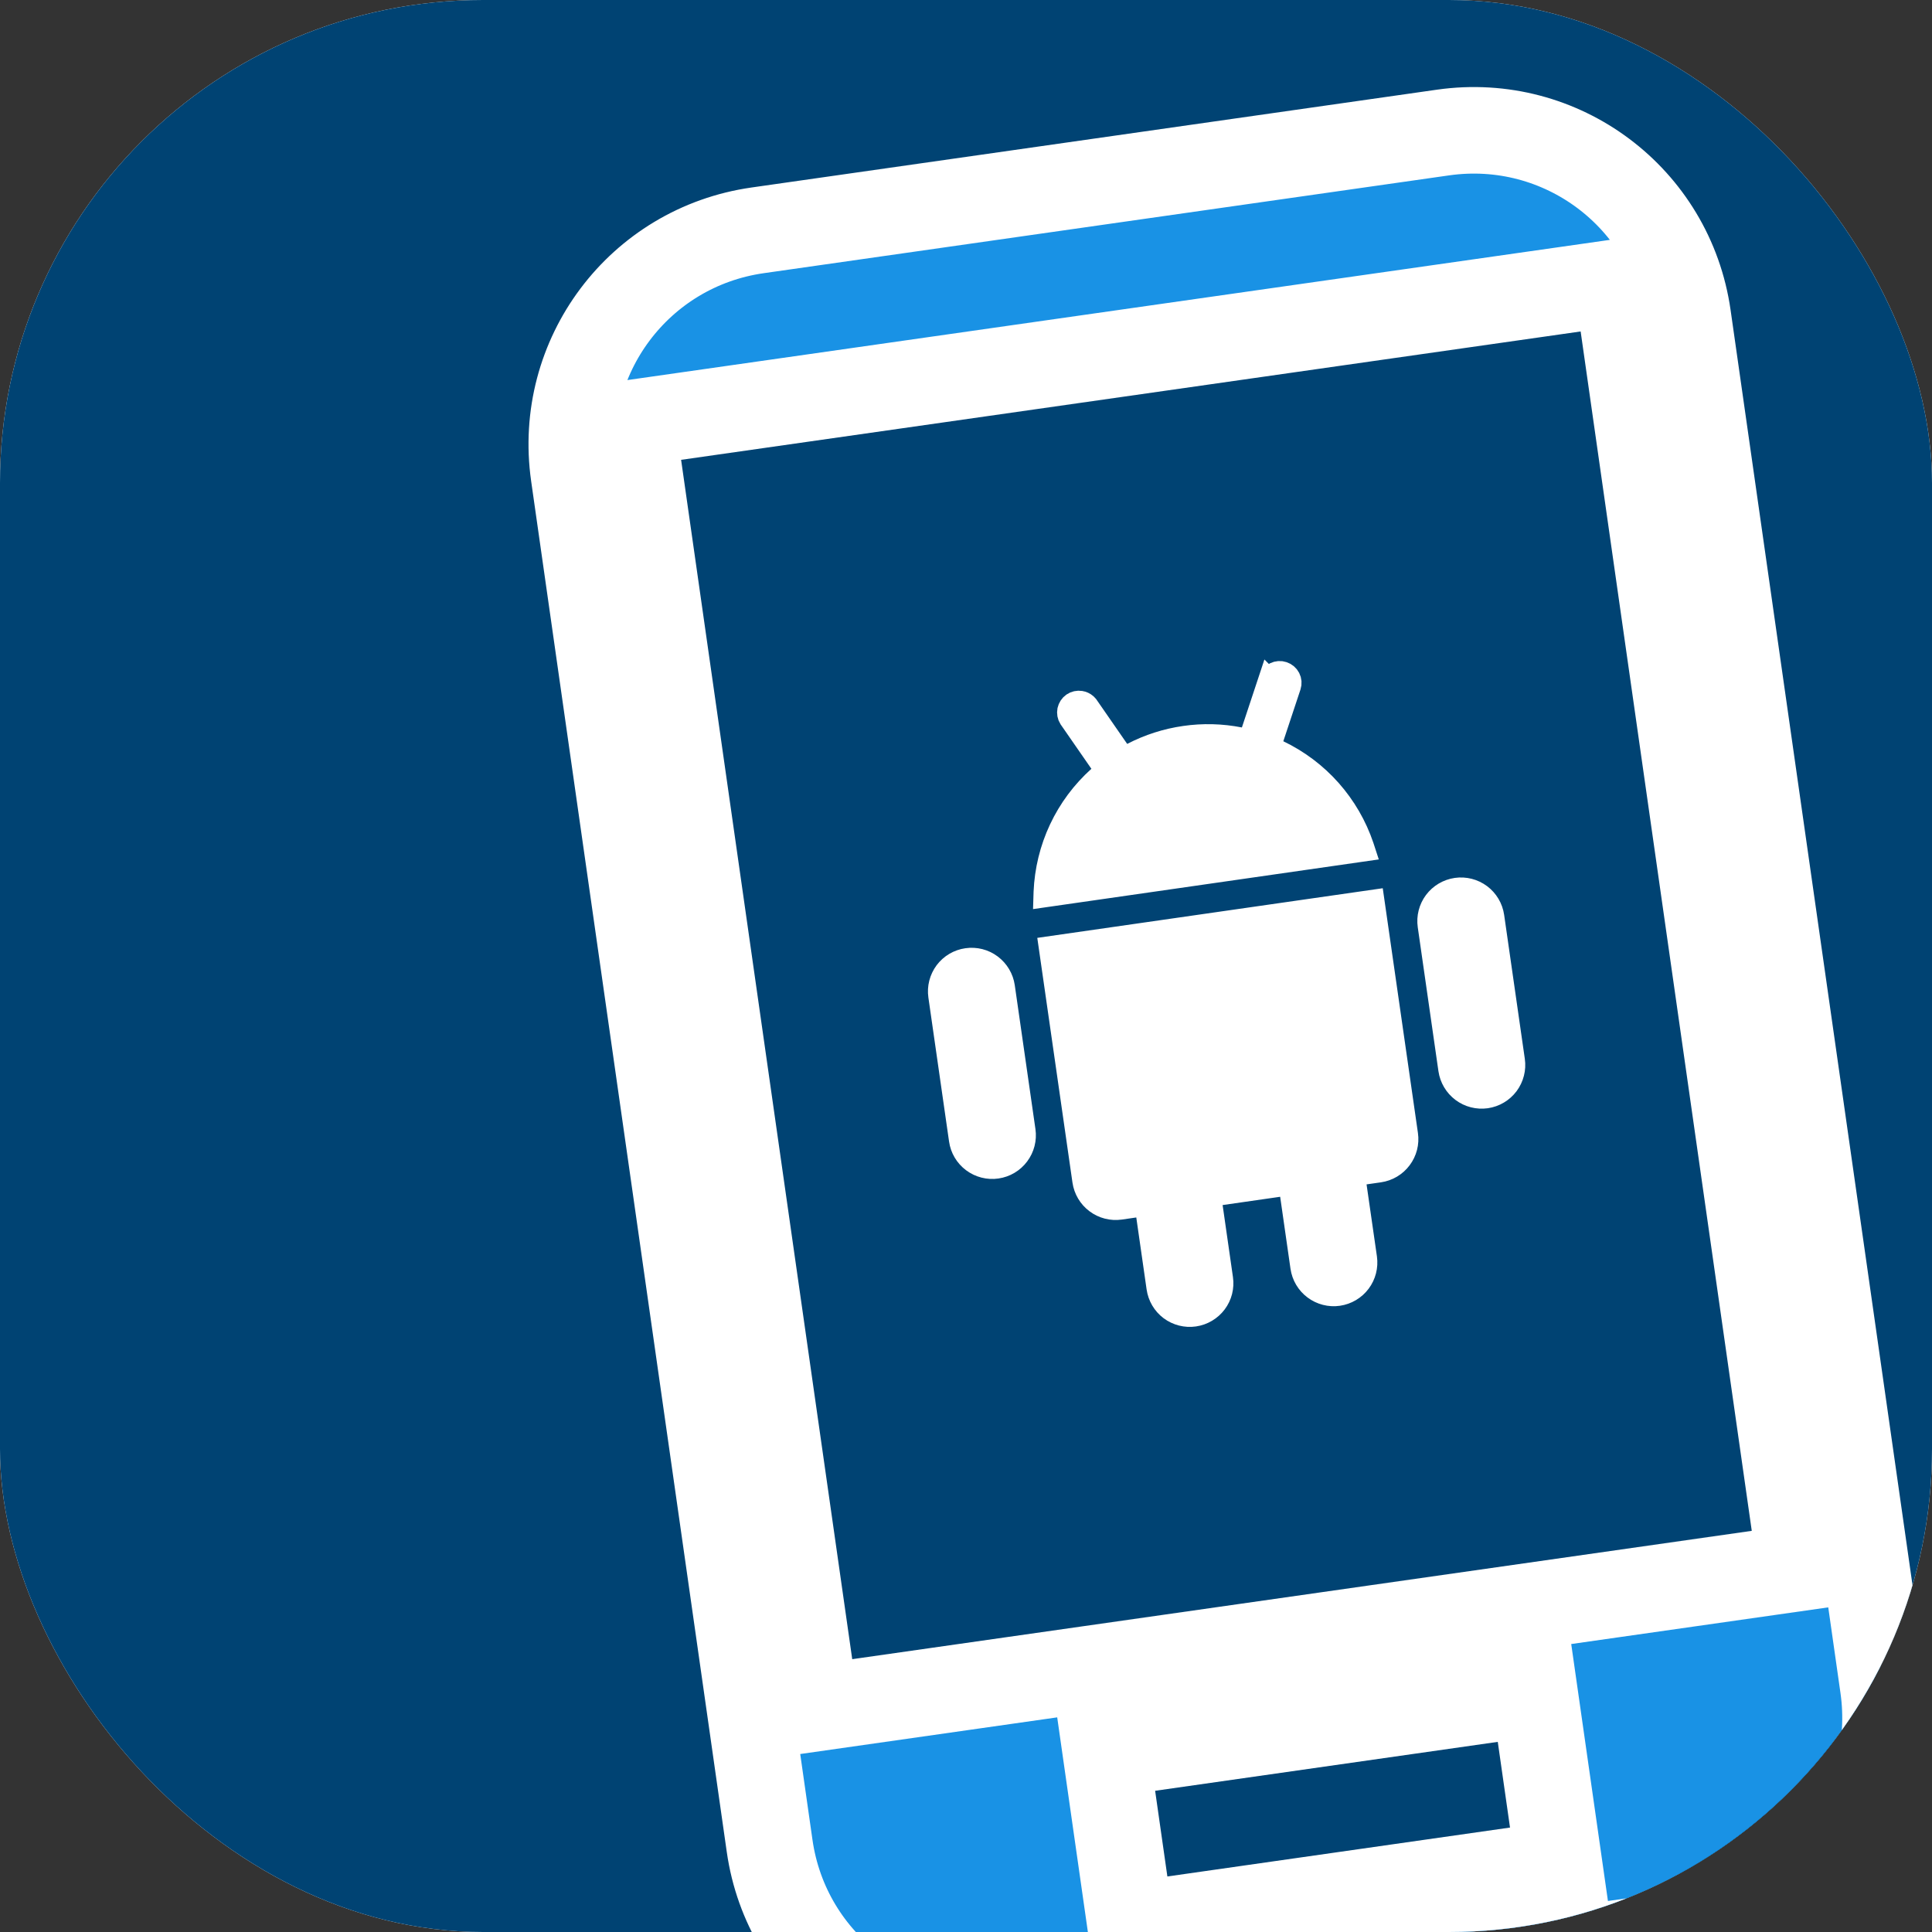 <?xml version="1.0" encoding="UTF-8"?> <svg xmlns="http://www.w3.org/2000/svg" width="40" height="40" viewBox="0 0 40 40" fill="none"><rect x="0" y="0" width="40" height="40" fill="#333333" stroke="none"/><g clip-path="url(#clip0_2566_525)"><rect width="40" height="40" rx="10" fill="white"></rect><rect width="40" height="40" rx="10" fill="#004373"></rect><rect x="13.5" y="8.416" width="19.927" height="33.26" transform="rotate(-8.757 13.5 8.416)" fill="#1992E5"></rect><rect x="13.5" y="8.416" width="19.927" height="33.26" transform="rotate(-8.757 13.5 8.416)" fill="#004373"></rect><path d="M15.686 4.769L29.875 2.744C32.33 2.394 34.592 4.091 34.943 6.546L38.992 34.925C39.342 37.38 37.645 39.642 35.19 39.992L21.001 42.017C18.547 42.367 16.284 40.67 15.934 38.216L11.884 9.836C11.534 7.382 13.231 5.119 15.686 4.769ZM23.409 39.864L32.277 38.598L31.77 35.05L22.902 36.316L23.409 39.864ZM16.884 35.365L37.282 32.455L33.486 5.849L13.088 8.76L16.884 35.365Z" fill="#1992E5" stroke="white" stroke-width="1.792"></path><path d="M28.442 18.639L29.139 23.488C29.165 23.667 29.118 23.849 29.009 23.994C28.901 24.139 28.739 24.235 28.559 24.261L28.044 24.335L28.29 26.043C28.315 26.222 28.269 26.405 28.16 26.55C28.052 26.695 27.889 26.791 27.71 26.817C27.531 26.843 27.348 26.796 27.203 26.687C27.058 26.579 26.962 26.417 26.936 26.237L26.691 24.529L25.064 24.763L25.309 26.471C25.335 26.651 25.289 26.833 25.18 26.978C25.071 27.123 24.909 27.219 24.73 27.245C24.551 27.271 24.368 27.224 24.223 27.116C24.078 27.007 23.983 26.845 23.957 26.665L23.712 24.957L23.195 25.032C23.016 25.057 22.834 25.011 22.689 24.902C22.544 24.794 22.448 24.632 22.422 24.453L21.725 19.604L28.442 18.639ZM20.018 19.85C20.198 19.824 20.38 19.87 20.525 19.979C20.67 20.088 20.766 20.249 20.792 20.428L21.22 23.408C21.246 23.587 21.199 23.77 21.09 23.915C20.982 24.06 20.82 24.156 20.64 24.182C20.461 24.208 20.279 24.161 20.134 24.053C19.988 23.944 19.892 23.782 19.867 23.603L19.439 20.622C19.413 20.443 19.46 20.262 19.568 20.116C19.677 19.971 19.839 19.875 20.018 19.85ZM30.15 18.394C30.33 18.368 30.512 18.415 30.657 18.523C30.802 18.632 30.898 18.793 30.924 18.973L31.352 21.953C31.378 22.132 31.331 22.314 31.223 22.46C31.114 22.605 30.952 22.701 30.773 22.727C30.593 22.752 30.411 22.706 30.266 22.597C30.121 22.488 30.025 22.326 29.999 22.147L29.571 19.167C29.545 18.988 29.592 18.806 29.7 18.661C29.809 18.516 29.971 18.42 30.15 18.394ZM26.392 13.93C26.447 13.903 26.51 13.898 26.568 13.918C26.626 13.937 26.674 13.978 26.702 14.032C26.73 14.086 26.735 14.149 26.716 14.207L26.361 15.277L26.3 15.461L26.474 15.545C26.884 15.741 27.249 16.016 27.55 16.355C27.851 16.695 28.081 17.091 28.226 17.521L28.256 17.613L21.616 18.567L21.619 18.47C21.638 18.017 21.746 17.572 21.939 17.162C22.132 16.751 22.406 16.384 22.743 16.081L22.887 15.951L22.777 15.792L22.141 14.874C22.109 14.824 22.099 14.763 22.11 14.705C22.123 14.647 22.156 14.595 22.205 14.561C22.254 14.527 22.314 14.514 22.372 14.523C22.417 14.53 22.458 14.549 22.491 14.578L22.521 14.61L23.157 15.528L23.268 15.687L23.439 15.597C23.78 15.42 24.148 15.302 24.528 15.248C24.907 15.193 25.293 15.203 25.669 15.277L25.86 15.315L25.921 15.13L26.275 14.062L26.276 14.063C26.296 14.005 26.338 13.957 26.392 13.93Z" fill="#2047A8"></path><path d="M28.442 18.639L29.139 23.488C29.165 23.667 29.118 23.849 29.009 23.994C28.901 24.139 28.739 24.235 28.559 24.261L28.044 24.335L28.29 26.043C28.315 26.222 28.269 26.405 28.16 26.55C28.052 26.695 27.889 26.791 27.71 26.817C27.531 26.843 27.348 26.796 27.203 26.687C27.058 26.579 26.962 26.417 26.936 26.237L26.691 24.529L25.064 24.763L25.309 26.471C25.335 26.651 25.289 26.833 25.18 26.978C25.071 27.123 24.909 27.219 24.73 27.245C24.551 27.271 24.368 27.224 24.223 27.116C24.078 27.007 23.983 26.845 23.957 26.665L23.712 24.957L23.195 25.032C23.016 25.057 22.834 25.011 22.689 24.902C22.544 24.794 22.448 24.632 22.422 24.453L21.725 19.604L28.442 18.639ZM20.018 19.85C20.198 19.824 20.38 19.87 20.525 19.979C20.67 20.088 20.766 20.249 20.792 20.428L21.22 23.408C21.246 23.587 21.199 23.77 21.09 23.915C20.982 24.06 20.82 24.156 20.64 24.182C20.461 24.208 20.279 24.161 20.134 24.053C19.988 23.944 19.892 23.782 19.867 23.603L19.439 20.622C19.413 20.443 19.46 20.262 19.568 20.116C19.677 19.971 19.839 19.875 20.018 19.85ZM30.15 18.394C30.33 18.368 30.512 18.415 30.657 18.523C30.802 18.632 30.898 18.793 30.924 18.973L31.352 21.953C31.378 22.132 31.331 22.314 31.223 22.46C31.114 22.605 30.952 22.701 30.773 22.727C30.593 22.752 30.411 22.706 30.266 22.597C30.121 22.488 30.025 22.326 29.999 22.147L29.571 19.167C29.545 18.988 29.592 18.806 29.7 18.661C29.809 18.516 29.971 18.42 30.15 18.394ZM26.392 13.93C26.447 13.903 26.51 13.898 26.568 13.918C26.626 13.937 26.674 13.978 26.702 14.032C26.73 14.086 26.735 14.149 26.716 14.207L26.361 15.277L26.3 15.461L26.474 15.545C26.884 15.741 27.249 16.016 27.55 16.355C27.851 16.695 28.081 17.091 28.226 17.521L28.256 17.613L21.616 18.567L21.619 18.47C21.638 18.017 21.746 17.572 21.939 17.162C22.132 16.751 22.406 16.384 22.743 16.081L22.887 15.951L22.777 15.792L22.141 14.874C22.109 14.824 22.099 14.763 22.11 14.705C22.123 14.647 22.156 14.595 22.205 14.561C22.254 14.527 22.314 14.514 22.372 14.523C22.417 14.53 22.458 14.549 22.491 14.578L22.521 14.61L23.157 15.528L23.268 15.687L23.439 15.597C23.78 15.42 24.148 15.302 24.528 15.248C24.907 15.193 25.293 15.203 25.669 15.277L25.86 15.315L25.921 15.13L26.275 14.062L26.276 14.063C26.296 14.005 26.338 13.957 26.392 13.93Z" fill="white"></path><path d="M28.442 18.639L29.139 23.488C29.165 23.667 29.118 23.849 29.009 23.994C28.901 24.139 28.739 24.235 28.559 24.261L28.044 24.335L28.29 26.043C28.315 26.222 28.269 26.405 28.16 26.55C28.052 26.695 27.889 26.791 27.71 26.817C27.531 26.843 27.348 26.796 27.203 26.687C27.058 26.579 26.962 26.417 26.936 26.237L26.691 24.529L25.064 24.763L25.309 26.471C25.335 26.651 25.289 26.833 25.18 26.978C25.071 27.123 24.909 27.219 24.73 27.245C24.551 27.271 24.368 27.224 24.223 27.116C24.078 27.007 23.983 26.845 23.957 26.665L23.712 24.957L23.195 25.032C23.016 25.057 22.834 25.011 22.689 24.902C22.544 24.794 22.448 24.632 22.422 24.453L21.725 19.604L28.442 18.639ZM20.018 19.85C20.198 19.824 20.38 19.87 20.525 19.979C20.67 20.088 20.766 20.249 20.792 20.428L21.22 23.408C21.246 23.587 21.199 23.77 21.09 23.915C20.982 24.06 20.82 24.156 20.64 24.182C20.461 24.208 20.279 24.161 20.134 24.053C19.988 23.944 19.892 23.782 19.867 23.603L19.439 20.622C19.413 20.443 19.46 20.262 19.568 20.116C19.677 19.971 19.839 19.875 20.018 19.85ZM30.15 18.394C30.33 18.368 30.512 18.415 30.657 18.523C30.802 18.632 30.898 18.793 30.924 18.973L31.352 21.953C31.378 22.132 31.331 22.314 31.223 22.46C31.114 22.605 30.952 22.701 30.773 22.727C30.593 22.752 30.411 22.706 30.266 22.597C30.121 22.488 30.025 22.326 29.999 22.147L29.571 19.167C29.545 18.988 29.592 18.806 29.7 18.661C29.809 18.516 29.971 18.42 30.15 18.394ZM26.392 13.93C26.447 13.903 26.51 13.898 26.568 13.918C26.626 13.937 26.674 13.978 26.702 14.032C26.73 14.086 26.735 14.149 26.716 14.207L26.361 15.277L26.3 15.461L26.474 15.545C26.884 15.741 27.249 16.016 27.55 16.355C27.851 16.695 28.081 17.091 28.226 17.521L28.256 17.613L21.616 18.567L21.619 18.47C21.638 18.017 21.746 17.572 21.939 17.162C22.132 16.751 22.406 16.384 22.743 16.081L22.887 15.951L22.777 15.792L22.141 14.874C22.109 14.824 22.099 14.763 22.11 14.705C22.123 14.647 22.156 14.595 22.205 14.561C22.254 14.527 22.314 14.514 22.372 14.523C22.417 14.53 22.458 14.549 22.491 14.578L22.521 14.61L23.157 15.528L23.268 15.687L23.439 15.597C23.78 15.42 24.148 15.302 24.528 15.248C24.907 15.193 25.293 15.203 25.669 15.277L25.86 15.315L25.921 15.13L26.275 14.062L26.276 14.063C26.296 14.005 26.338 13.957 26.392 13.93Z" stroke="white" stroke-width="0.44"></path></g><defs><clipPath id="clip0_2566_525"><rect width="40" height="40" rx="10" fill="white"></rect></clipPath></defs></svg> 